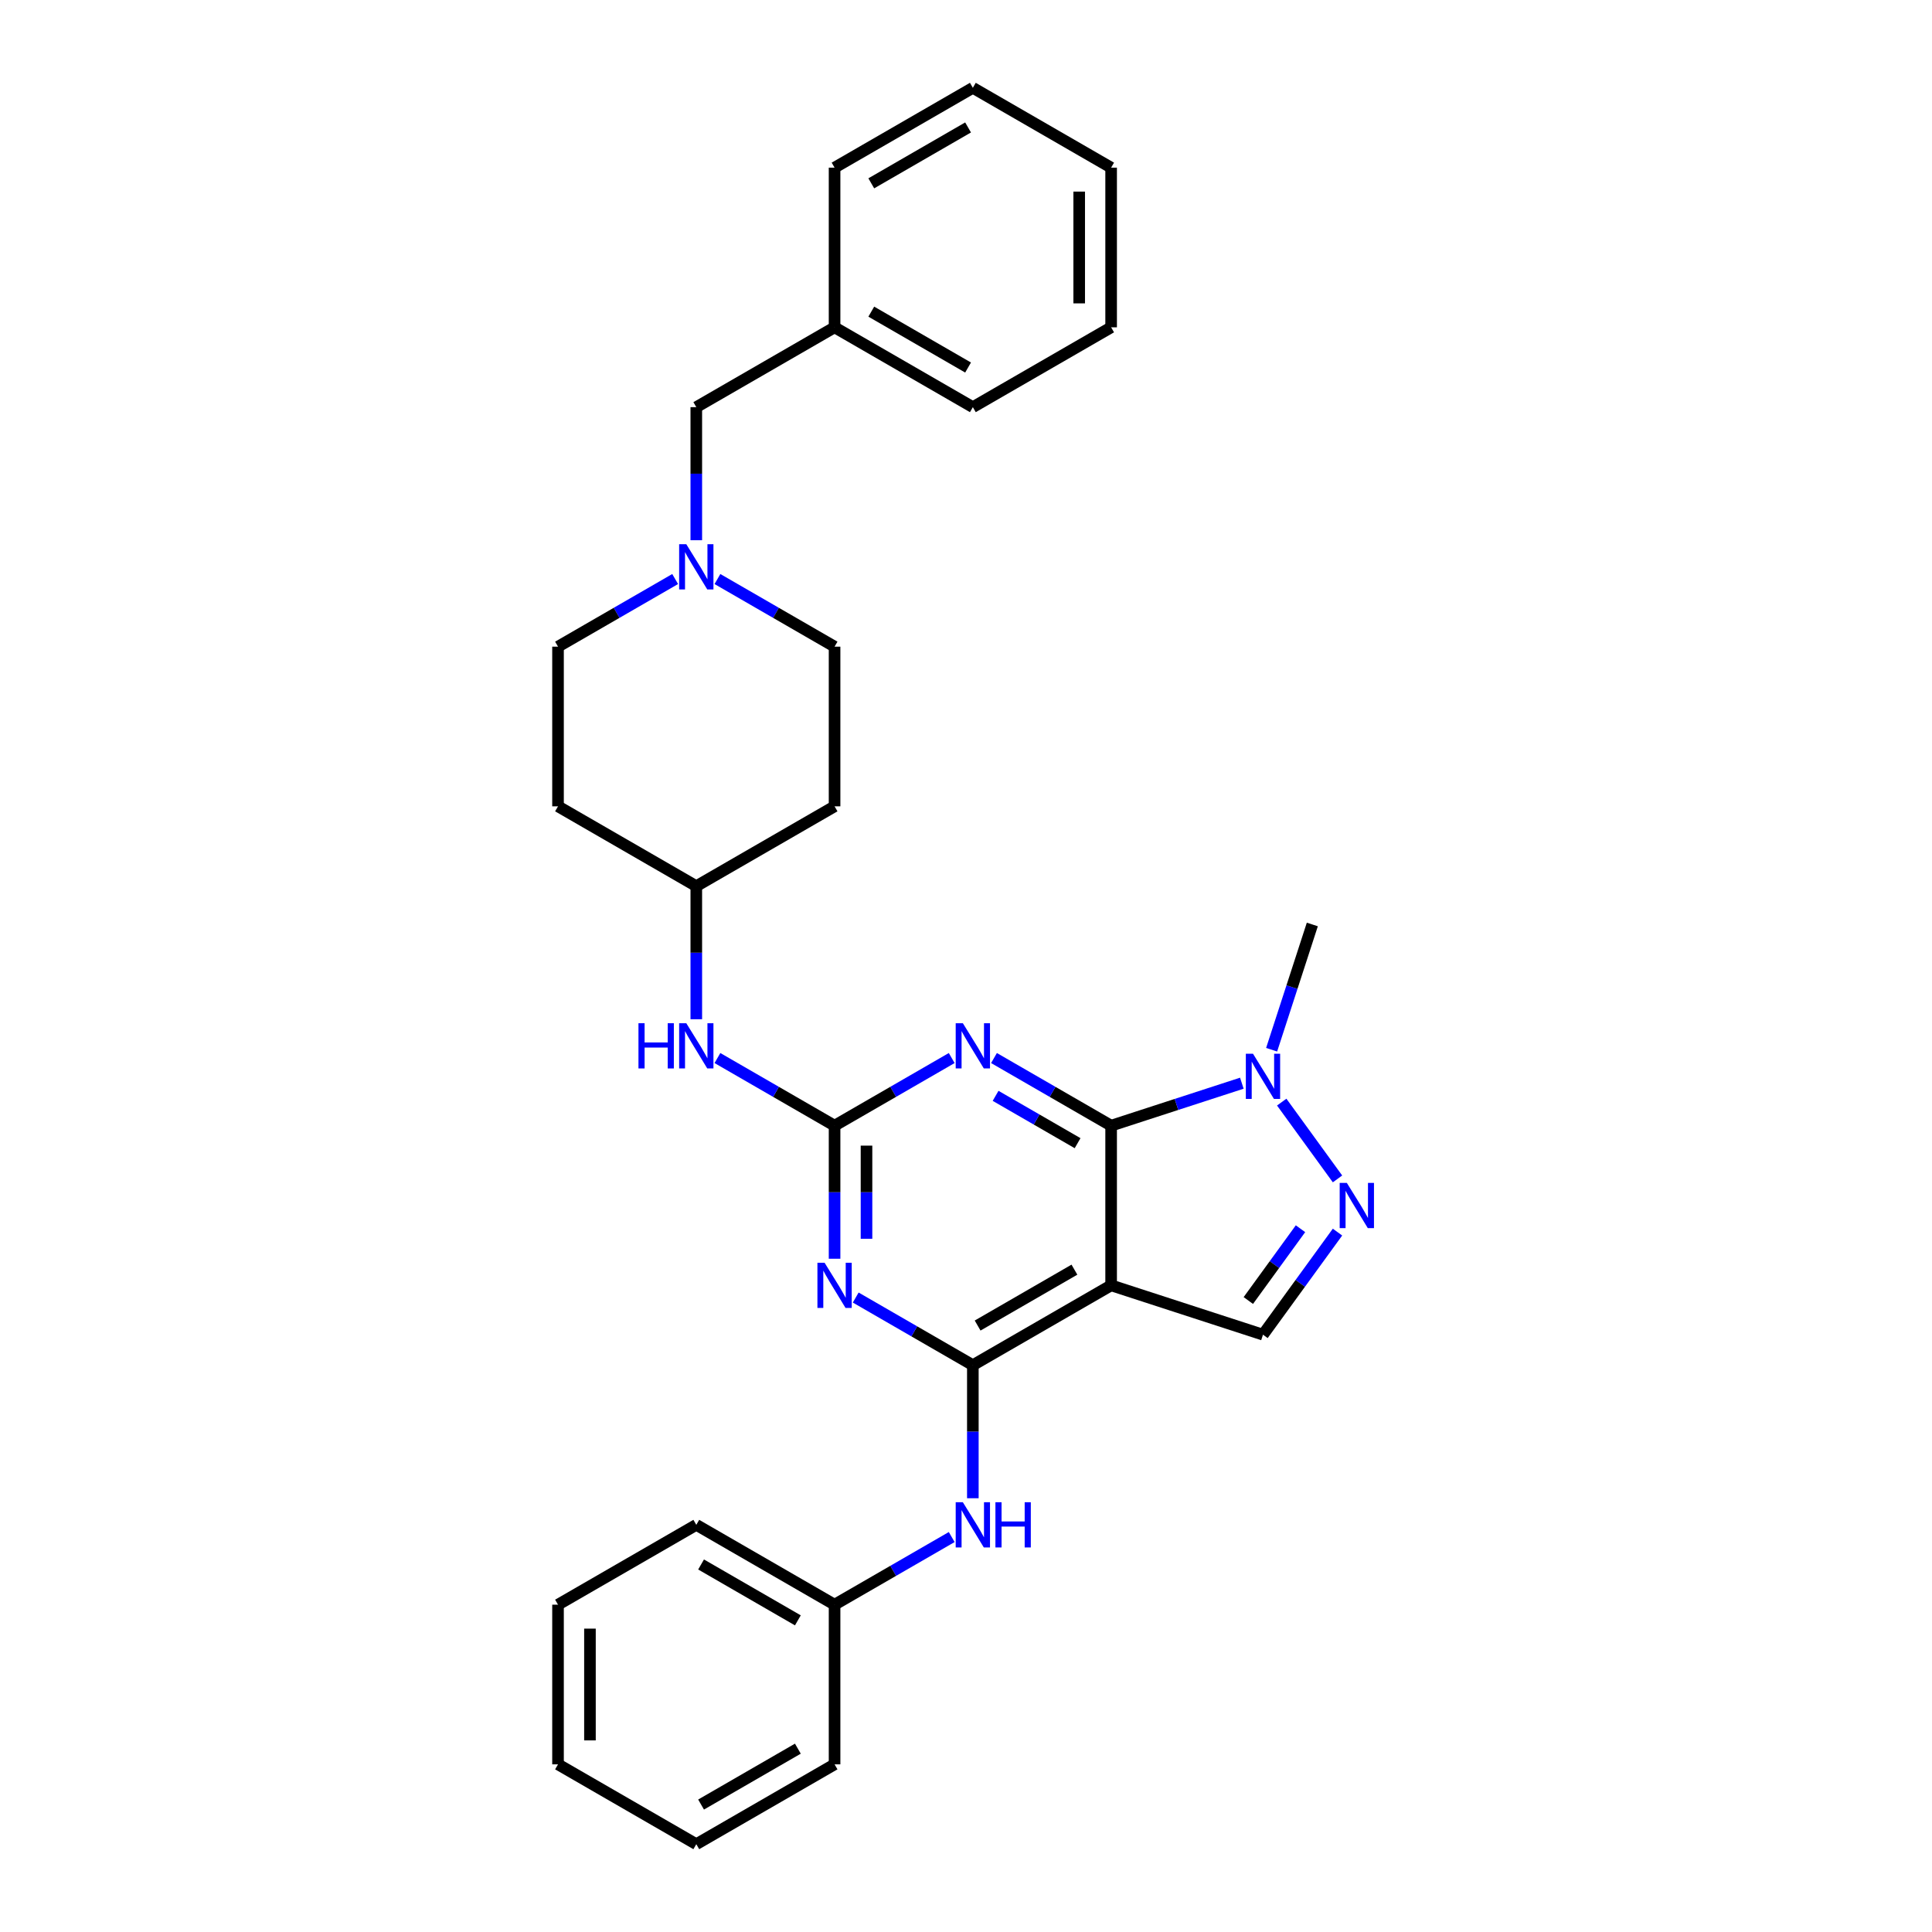 <?xml version='1.0' encoding='iso-8859-1'?>
<svg version='1.1' baseProfile='full'
              xmlns='http://www.w3.org/2000/svg'
                      xmlns:rdkit='http://www.rdkit.org/xml'
                      xmlns:xlink='http://www.w3.org/1999/xlink'
                  xml:space='preserve'
width='1000px' height='1000px' viewBox='0 0 1000 1000'>
<!-- END OF HEADER -->
<rect style='opacity:1.0;fill:#FFFFFF;stroke:none' width='1000' height='1000' x='0' y='0'> </rect>
<path class='bond-0' d='M 575.118,582.645 L 575.118,665.289' style='fill:none;fill-rule:evenodd;stroke:#000000;stroke-width:6px;stroke-linecap:butt;stroke-linejoin:miter;stroke-opacity:1' />
<path class='bond-2' d='M 575.118,582.645 L 544.803,565.142' style='fill:none;fill-rule:evenodd;stroke:#000000;stroke-width:6px;stroke-linecap:butt;stroke-linejoin:miter;stroke-opacity:1' />
<path class='bond-2' d='M 544.803,565.142 L 514.488,547.64' style='fill:none;fill-rule:evenodd;stroke:#0000FF;stroke-width:6px;stroke-linecap:butt;stroke-linejoin:miter;stroke-opacity:1' />
<path class='bond-2' d='M 557.759,591.708 L 536.539,579.457' style='fill:none;fill-rule:evenodd;stroke:#000000;stroke-width:6px;stroke-linecap:butt;stroke-linejoin:miter;stroke-opacity:1' />
<path class='bond-2' d='M 536.539,579.457 L 515.318,567.205' style='fill:none;fill-rule:evenodd;stroke:#0000FF;stroke-width:6px;stroke-linecap:butt;stroke-linejoin:miter;stroke-opacity:1' />
<path class='bond-6' d='M 575.118,582.645 L 608.947,571.653' style='fill:none;fill-rule:evenodd;stroke:#000000;stroke-width:6px;stroke-linecap:butt;stroke-linejoin:miter;stroke-opacity:1' />
<path class='bond-6' d='M 608.947,571.653 L 642.776,560.661' style='fill:none;fill-rule:evenodd;stroke:#0000FF;stroke-width:6px;stroke-linecap:butt;stroke-linejoin:miter;stroke-opacity:1' />
<path class='bond-1' d='M 575.118,665.289 L 503.546,706.612' style='fill:none;fill-rule:evenodd;stroke:#000000;stroke-width:6px;stroke-linecap:butt;stroke-linejoin:miter;stroke-opacity:1' />
<path class='bond-1' d='M 556.118,657.173 L 506.017,686.099' style='fill:none;fill-rule:evenodd;stroke:#000000;stroke-width:6px;stroke-linecap:butt;stroke-linejoin:miter;stroke-opacity:1' />
<path class='bond-7' d='M 575.118,665.289 L 653.718,690.828' style='fill:none;fill-rule:evenodd;stroke:#000000;stroke-width:6px;stroke-linecap:butt;stroke-linejoin:miter;stroke-opacity:1' />
<path class='bond-8' d='M 503.546,706.612 L 503.546,741.05' style='fill:none;fill-rule:evenodd;stroke:#000000;stroke-width:6px;stroke-linecap:butt;stroke-linejoin:miter;stroke-opacity:1' />
<path class='bond-8' d='M 503.546,741.05 L 503.546,775.488' style='fill:none;fill-rule:evenodd;stroke:#0000FF;stroke-width:6px;stroke-linecap:butt;stroke-linejoin:miter;stroke-opacity:1' />
<path class='bond-31' d='M 503.546,706.612 L 473.231,689.109' style='fill:none;fill-rule:evenodd;stroke:#000000;stroke-width:6px;stroke-linecap:butt;stroke-linejoin:miter;stroke-opacity:1' />
<path class='bond-31' d='M 473.231,689.109 L 442.916,671.607' style='fill:none;fill-rule:evenodd;stroke:#0000FF;stroke-width:6px;stroke-linecap:butt;stroke-linejoin:miter;stroke-opacity:1' />
<path class='bond-4' d='M 492.604,547.64 L 462.289,565.142' style='fill:none;fill-rule:evenodd;stroke:#0000FF;stroke-width:6px;stroke-linecap:butt;stroke-linejoin:miter;stroke-opacity:1' />
<path class='bond-4' d='M 462.289,565.142 L 431.973,582.645' style='fill:none;fill-rule:evenodd;stroke:#000000;stroke-width:6px;stroke-linecap:butt;stroke-linejoin:miter;stroke-opacity:1' />
<path class='bond-3' d='M 431.973,651.521 L 431.973,617.083' style='fill:none;fill-rule:evenodd;stroke:#0000FF;stroke-width:6px;stroke-linecap:butt;stroke-linejoin:miter;stroke-opacity:1' />
<path class='bond-3' d='M 431.973,617.083 L 431.973,582.645' style='fill:none;fill-rule:evenodd;stroke:#000000;stroke-width:6px;stroke-linecap:butt;stroke-linejoin:miter;stroke-opacity:1' />
<path class='bond-3' d='M 448.502,641.189 L 448.502,617.083' style='fill:none;fill-rule:evenodd;stroke:#0000FF;stroke-width:6px;stroke-linecap:butt;stroke-linejoin:miter;stroke-opacity:1' />
<path class='bond-3' d='M 448.502,617.083 L 448.502,592.976' style='fill:none;fill-rule:evenodd;stroke:#000000;stroke-width:6px;stroke-linecap:butt;stroke-linejoin:miter;stroke-opacity:1' />
<path class='bond-10' d='M 431.973,582.645 L 401.658,565.142' style='fill:none;fill-rule:evenodd;stroke:#000000;stroke-width:6px;stroke-linecap:butt;stroke-linejoin:miter;stroke-opacity:1' />
<path class='bond-10' d='M 401.658,565.142 L 371.343,547.64' style='fill:none;fill-rule:evenodd;stroke:#0000FF;stroke-width:6px;stroke-linecap:butt;stroke-linejoin:miter;stroke-opacity:1' />
<path class='bond-5' d='M 692.292,610.198 L 663.412,570.449' style='fill:none;fill-rule:evenodd;stroke:#0000FF;stroke-width:6px;stroke-linecap:butt;stroke-linejoin:miter;stroke-opacity:1' />
<path class='bond-30' d='M 692.292,637.736 L 673.005,664.282' style='fill:none;fill-rule:evenodd;stroke:#0000FF;stroke-width:6px;stroke-linecap:butt;stroke-linejoin:miter;stroke-opacity:1' />
<path class='bond-30' d='M 673.005,664.282 L 653.718,690.828' style='fill:none;fill-rule:evenodd;stroke:#000000;stroke-width:6px;stroke-linecap:butt;stroke-linejoin:miter;stroke-opacity:1' />
<path class='bond-30' d='M 673.133,635.984 L 659.633,654.566' style='fill:none;fill-rule:evenodd;stroke:#0000FF;stroke-width:6px;stroke-linecap:butt;stroke-linejoin:miter;stroke-opacity:1' />
<path class='bond-30' d='M 659.633,654.566 L 646.132,673.149' style='fill:none;fill-rule:evenodd;stroke:#000000;stroke-width:6px;stroke-linecap:butt;stroke-linejoin:miter;stroke-opacity:1' />
<path class='bond-18' d='M 658.192,543.337 L 668.724,510.922' style='fill:none;fill-rule:evenodd;stroke:#0000FF;stroke-width:6px;stroke-linecap:butt;stroke-linejoin:miter;stroke-opacity:1' />
<path class='bond-18' d='M 668.724,510.922 L 679.256,478.506' style='fill:none;fill-rule:evenodd;stroke:#000000;stroke-width:6px;stroke-linecap:butt;stroke-linejoin:miter;stroke-opacity:1' />
<path class='bond-17' d='M 492.604,795.574 L 462.289,813.076' style='fill:none;fill-rule:evenodd;stroke:#0000FF;stroke-width:6px;stroke-linecap:butt;stroke-linejoin:miter;stroke-opacity:1' />
<path class='bond-17' d='M 462.289,813.076 L 431.973,830.579' style='fill:none;fill-rule:evenodd;stroke:#000000;stroke-width:6px;stroke-linecap:butt;stroke-linejoin:miter;stroke-opacity:1' />
<path class='bond-9' d='M 349.459,299.706 L 319.144,317.208' style='fill:none;fill-rule:evenodd;stroke:#0000FF;stroke-width:6px;stroke-linecap:butt;stroke-linejoin:miter;stroke-opacity:1' />
<path class='bond-9' d='M 319.144,317.208 L 288.829,334.711' style='fill:none;fill-rule:evenodd;stroke:#000000;stroke-width:6px;stroke-linecap:butt;stroke-linejoin:miter;stroke-opacity:1' />
<path class='bond-11' d='M 360.401,279.62 L 360.401,245.182' style='fill:none;fill-rule:evenodd;stroke:#0000FF;stroke-width:6px;stroke-linecap:butt;stroke-linejoin:miter;stroke-opacity:1' />
<path class='bond-11' d='M 360.401,245.182 L 360.401,210.744' style='fill:none;fill-rule:evenodd;stroke:#000000;stroke-width:6px;stroke-linecap:butt;stroke-linejoin:miter;stroke-opacity:1' />
<path class='bond-32' d='M 371.343,299.706 L 401.658,317.208' style='fill:none;fill-rule:evenodd;stroke:#0000FF;stroke-width:6px;stroke-linecap:butt;stroke-linejoin:miter;stroke-opacity:1' />
<path class='bond-32' d='M 401.658,317.208 L 431.973,334.711' style='fill:none;fill-rule:evenodd;stroke:#000000;stroke-width:6px;stroke-linecap:butt;stroke-linejoin:miter;stroke-opacity:1' />
<path class='bond-12' d='M 360.401,527.554 L 360.401,493.116' style='fill:none;fill-rule:evenodd;stroke:#0000FF;stroke-width:6px;stroke-linecap:butt;stroke-linejoin:miter;stroke-opacity:1' />
<path class='bond-12' d='M 360.401,493.116 L 360.401,458.678' style='fill:none;fill-rule:evenodd;stroke:#000000;stroke-width:6px;stroke-linecap:butt;stroke-linejoin:miter;stroke-opacity:1' />
<path class='bond-19' d='M 360.401,210.744 L 431.973,169.421' style='fill:none;fill-rule:evenodd;stroke:#000000;stroke-width:6px;stroke-linecap:butt;stroke-linejoin:miter;stroke-opacity:1' />
<path class='bond-13' d='M 360.401,458.678 L 431.973,417.355' style='fill:none;fill-rule:evenodd;stroke:#000000;stroke-width:6px;stroke-linecap:butt;stroke-linejoin:miter;stroke-opacity:1' />
<path class='bond-14' d='M 360.401,458.678 L 288.829,417.355' style='fill:none;fill-rule:evenodd;stroke:#000000;stroke-width:6px;stroke-linecap:butt;stroke-linejoin:miter;stroke-opacity:1' />
<path class='bond-15' d='M 431.973,417.355 L 431.973,334.711' style='fill:none;fill-rule:evenodd;stroke:#000000;stroke-width:6px;stroke-linecap:butt;stroke-linejoin:miter;stroke-opacity:1' />
<path class='bond-16' d='M 288.829,417.355 L 288.829,334.711' style='fill:none;fill-rule:evenodd;stroke:#000000;stroke-width:6px;stroke-linecap:butt;stroke-linejoin:miter;stroke-opacity:1' />
<path class='bond-20' d='M 431.973,830.579 L 360.401,789.256' style='fill:none;fill-rule:evenodd;stroke:#000000;stroke-width:6px;stroke-linecap:butt;stroke-linejoin:miter;stroke-opacity:1' />
<path class='bond-20' d='M 412.973,838.695 L 362.873,809.769' style='fill:none;fill-rule:evenodd;stroke:#000000;stroke-width:6px;stroke-linecap:butt;stroke-linejoin:miter;stroke-opacity:1' />
<path class='bond-21' d='M 431.973,830.579 L 431.973,913.223' style='fill:none;fill-rule:evenodd;stroke:#000000;stroke-width:6px;stroke-linecap:butt;stroke-linejoin:miter;stroke-opacity:1' />
<path class='bond-22' d='M 431.973,169.421 L 503.546,210.744' style='fill:none;fill-rule:evenodd;stroke:#000000;stroke-width:6px;stroke-linecap:butt;stroke-linejoin:miter;stroke-opacity:1' />
<path class='bond-22' d='M 450.974,161.305 L 501.074,190.231' style='fill:none;fill-rule:evenodd;stroke:#000000;stroke-width:6px;stroke-linecap:butt;stroke-linejoin:miter;stroke-opacity:1' />
<path class='bond-23' d='M 431.973,169.421 L 431.973,86.777' style='fill:none;fill-rule:evenodd;stroke:#000000;stroke-width:6px;stroke-linecap:butt;stroke-linejoin:miter;stroke-opacity:1' />
<path class='bond-24' d='M 360.401,789.256 L 288.829,830.579' style='fill:none;fill-rule:evenodd;stroke:#000000;stroke-width:6px;stroke-linecap:butt;stroke-linejoin:miter;stroke-opacity:1' />
<path class='bond-25' d='M 431.973,913.223 L 360.401,954.545' style='fill:none;fill-rule:evenodd;stroke:#000000;stroke-width:6px;stroke-linecap:butt;stroke-linejoin:miter;stroke-opacity:1' />
<path class='bond-25' d='M 412.973,905.107 L 362.873,934.033' style='fill:none;fill-rule:evenodd;stroke:#000000;stroke-width:6px;stroke-linecap:butt;stroke-linejoin:miter;stroke-opacity:1' />
<path class='bond-27' d='M 503.546,210.744 L 575.118,169.421' style='fill:none;fill-rule:evenodd;stroke:#000000;stroke-width:6px;stroke-linecap:butt;stroke-linejoin:miter;stroke-opacity:1' />
<path class='bond-26' d='M 431.973,86.777 L 503.546,45.455' style='fill:none;fill-rule:evenodd;stroke:#000000;stroke-width:6px;stroke-linecap:butt;stroke-linejoin:miter;stroke-opacity:1' />
<path class='bond-26' d='M 450.974,94.893 L 501.074,65.967' style='fill:none;fill-rule:evenodd;stroke:#000000;stroke-width:6px;stroke-linecap:butt;stroke-linejoin:miter;stroke-opacity:1' />
<path class='bond-33' d='M 288.829,830.579 L 288.829,913.223' style='fill:none;fill-rule:evenodd;stroke:#000000;stroke-width:6px;stroke-linecap:butt;stroke-linejoin:miter;stroke-opacity:1' />
<path class='bond-33' d='M 305.358,842.975 L 305.358,900.826' style='fill:none;fill-rule:evenodd;stroke:#000000;stroke-width:6px;stroke-linecap:butt;stroke-linejoin:miter;stroke-opacity:1' />
<path class='bond-28' d='M 360.401,954.545 L 288.829,913.223' style='fill:none;fill-rule:evenodd;stroke:#000000;stroke-width:6px;stroke-linecap:butt;stroke-linejoin:miter;stroke-opacity:1' />
<path class='bond-29' d='M 503.546,45.455 L 575.118,86.777' style='fill:none;fill-rule:evenodd;stroke:#000000;stroke-width:6px;stroke-linecap:butt;stroke-linejoin:miter;stroke-opacity:1' />
<path class='bond-34' d='M 575.118,169.421 L 575.118,86.777' style='fill:none;fill-rule:evenodd;stroke:#000000;stroke-width:6px;stroke-linecap:butt;stroke-linejoin:miter;stroke-opacity:1' />
<path class='bond-34' d='M 558.589,157.025 L 558.589,99.174' style='fill:none;fill-rule:evenodd;stroke:#000000;stroke-width:6px;stroke-linecap:butt;stroke-linejoin:miter;stroke-opacity:1' />
<path  class='atom-3' d='M 498.372 529.62
L 506.042 542.017
Q 506.802 543.24, 508.025 545.455
Q 509.248 547.669, 509.314 547.802
L 509.314 529.62
L 512.422 529.62
L 512.422 553.025
L 509.215 553.025
L 500.984 539.471
Q 500.025 537.884, 499 536.066
Q 498.009 534.248, 497.711 533.686
L 497.711 553.025
L 494.67 553.025
L 494.67 529.62
L 498.372 529.62
' fill='#0000FF'/>
<path  class='atom-4' d='M 426.8 653.587
L 434.469 665.983
Q 435.23 667.207, 436.453 669.421
Q 437.676 671.636, 437.742 671.769
L 437.742 653.587
L 440.85 653.587
L 440.85 676.992
L 437.643 676.992
L 429.411 663.438
Q 428.453 661.851, 427.428 660.033
Q 426.436 658.215, 426.139 657.653
L 426.139 676.992
L 423.097 676.992
L 423.097 653.587
L 426.8 653.587
' fill='#0000FF'/>
<path  class='atom-6' d='M 697.122 612.264
L 704.791 624.661
Q 705.551 625.884, 706.775 628.099
Q 707.998 630.314, 708.064 630.446
L 708.064 612.264
L 711.171 612.264
L 711.171 635.669
L 707.965 635.669
L 699.733 622.116
Q 698.775 620.529, 697.75 618.711
Q 696.758 616.893, 696.46 616.331
L 696.46 635.669
L 693.419 635.669
L 693.419 612.264
L 697.122 612.264
' fill='#0000FF'/>
<path  class='atom-7' d='M 648.544 545.404
L 656.214 557.8
Q 656.974 559.023, 658.197 561.238
Q 659.42 563.453, 659.486 563.585
L 659.486 545.404
L 662.594 545.404
L 662.594 568.809
L 659.387 568.809
L 651.156 555.255
Q 650.197 553.668, 649.172 551.85
Q 648.181 550.032, 647.883 549.47
L 647.883 568.809
L 644.842 568.809
L 644.842 545.404
L 648.544 545.404
' fill='#0000FF'/>
<path  class='atom-9' d='M 498.372 777.554
L 506.042 789.95
Q 506.802 791.174, 508.025 793.388
Q 509.248 795.603, 509.314 795.736
L 509.314 777.554
L 512.422 777.554
L 512.422 800.959
L 509.215 800.959
L 500.984 787.405
Q 500.025 785.818, 499 784
Q 498.009 782.182, 497.711 781.62
L 497.711 800.959
L 494.67 800.959
L 494.67 777.554
L 498.372 777.554
' fill='#0000FF'/>
<path  class='atom-9' d='M 515.232 777.554
L 518.405 777.554
L 518.405 787.504
L 530.372 787.504
L 530.372 777.554
L 533.546 777.554
L 533.546 800.959
L 530.372 800.959
L 530.372 790.149
L 518.405 790.149
L 518.405 800.959
L 515.232 800.959
L 515.232 777.554
' fill='#0000FF'/>
<path  class='atom-10' d='M 355.228 281.686
L 362.897 294.083
Q 363.657 295.306, 364.88 297.521
Q 366.104 299.736, 366.17 299.868
L 366.17 281.686
L 369.277 281.686
L 369.277 305.091
L 366.071 305.091
L 357.839 291.537
Q 356.88 289.95, 355.856 288.132
Q 354.864 286.314, 354.566 285.752
L 354.566 305.091
L 351.525 305.091
L 351.525 281.686
L 355.228 281.686
' fill='#0000FF'/>
<path  class='atom-11' d='M 330.467 529.62
L 333.641 529.62
L 333.641 539.57
L 345.608 539.57
L 345.608 529.62
L 348.781 529.62
L 348.781 553.025
L 345.608 553.025
L 345.608 542.215
L 333.641 542.215
L 333.641 553.025
L 330.467 553.025
L 330.467 529.62
' fill='#0000FF'/>
<path  class='atom-11' d='M 355.228 529.62
L 362.897 542.017
Q 363.657 543.24, 364.88 545.455
Q 366.104 547.669, 366.17 547.802
L 366.17 529.62
L 369.277 529.62
L 369.277 553.025
L 366.071 553.025
L 357.839 539.471
Q 356.88 537.884, 355.856 536.066
Q 354.864 534.248, 354.566 533.686
L 354.566 553.025
L 351.525 553.025
L 351.525 529.62
L 355.228 529.62
' fill='#0000FF'/>
</svg>
